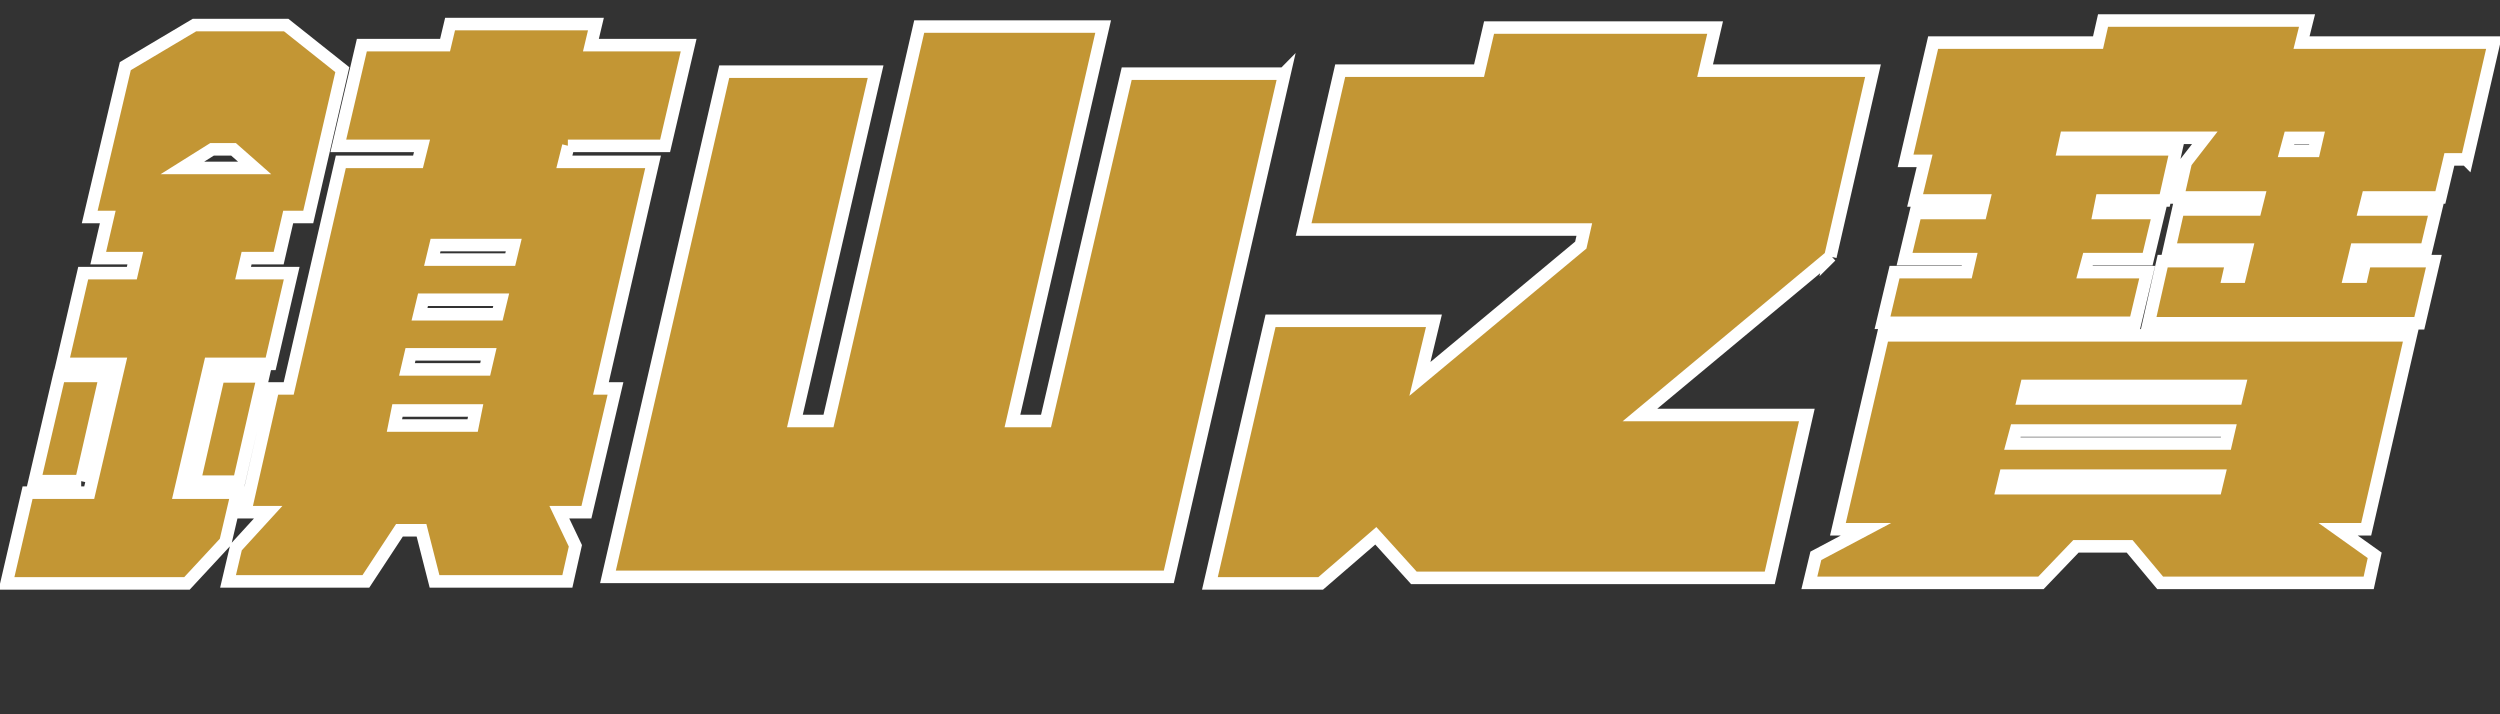 <?xml version="1.0" encoding="UTF-8"?><svg id="_圖層_2" xmlns="http://www.w3.org/2000/svg" viewBox="0 0 49.88 14.25"><rect x="0" y="0" width="49.88" height="14.25" fill="#333333" stroke="none"/><defs><style>.cls-1{fill:#c39634;stroke:#fff;stroke-miterlimit:10;stroke-width:.25px;}</style></defs><g id="_圖層_1-2"><g><path class="cls-1" d="M4.73,9.83l-.23,.98-.77,.83H.13l.42-1.81H1.78l.6-2.57H1.24l.42-1.81h.97l.07-.3h-.74l.19-.82h-.36l.71-3.01,1.38-.82h1.83l1.12,.89-.68,2.94h-.4l-.19,.82h-.64l-.07,.3h.97l-.42,1.81h-1.21l-.6,2.57h1.14Zm-3.11-.23H.69l.49-2.1h.92l-.48,2.1ZM3.64,3.35h1.44l-.42-.37h-.43l-.59,.37Zm.24,6.26l.48-2.1h.89l-.48,2.1h-.89ZM11.34,2.91l-.08,.32h1.77l-1.04,4.52h.29l-.58,2.47h-.54l.32,.67-.16,.71h-2.65l-.26-1.02h-.44l-.67,1.02h-2.75l.16-.68,.64-.7h-.46l.56-2.47h.31l1.04-4.52h1.54l.08-.32h-1.67l.47-2.01h1.66l.1-.42h2.91l-.1,.42h1.95l-.47,2.01h-1.94Zm-1.91,5.58l.06-.3h-1.56l-.06,.3h1.56Zm-1.24-1.42l-.07,.3h1.56l.07-.3h-1.56Zm.25-1.09l-.07,.29h1.56l.07-.29h-1.56Zm1.81-1.09h-1.56l-.07,.29h1.56l.07-.29Z"/><path class="cls-1" d="M25.63,1.46l-2.31,10.05H12.13L14.45,1.43h3.02l-1.61,6.97h.67l1.81-7.87h3.67l-1.81,7.87h.67l1.61-6.93h3.14Z"/><path class="cls-1" d="M36.53,5.11l-3.81,3.17h3.33l-.74,3.25h-7.1l-.76-.84-1.1,.95h-2.21l1.21-5.24h3.26l-.28,1.16,3.21-2.67,.07-.31h-5.6l.73-3.17h2.77l.2-.86h4.51l-.2,.86h3.35l-.85,3.71Z"/><path class="cls-1" d="M47.21,10.56h-.56l.73,.52-.12,.55h-4.16l-.61-.73h-1.07l-.7,.73h-4.62l.13-.54,1-.53h-.56l.9-3.87h10.53l-.89,3.87Zm2-7.38h-.34l-.18,.76h-1.45l-.06,.24h1.42l-.19,.8h-1.4l-.13,.54h.24l.07-.31h1.37l-.29,1.24h-5.4l.28-1.24h1.38l-.07,.31h.23l.13-.54h-1.54l.18-.8h1.54l.06-.24h-1.61l.16-.7,.38-.49h-2.77l-.05,.23h2.25l-.23,1.02h-1.26l-.05,.25h1.19l-.22,.92h-1.19l-.07,.26h1.25l-.24,1.01h-5.04l.24-1.01h1.44l.06-.26h-1.3l.22-.92h1.3l.06-.25h-1.37l.19-.79h-.38l.55-2.36h3.29l.1-.44h4.07l-.11,.44h3.84l-.54,2.34Zm-9.26,6.56h4.26l.06-.25h-4.26l-.06,.25Zm4.52-1.15h-4.25l-.07,.26h4.26l.06-.26Zm-4.04-.89l-.06,.25h4.25l.06-.25h-4.25Zm5.25-4.95l-.07,.26h.56l.06-.26h-.55Z"/></g></g></svg>